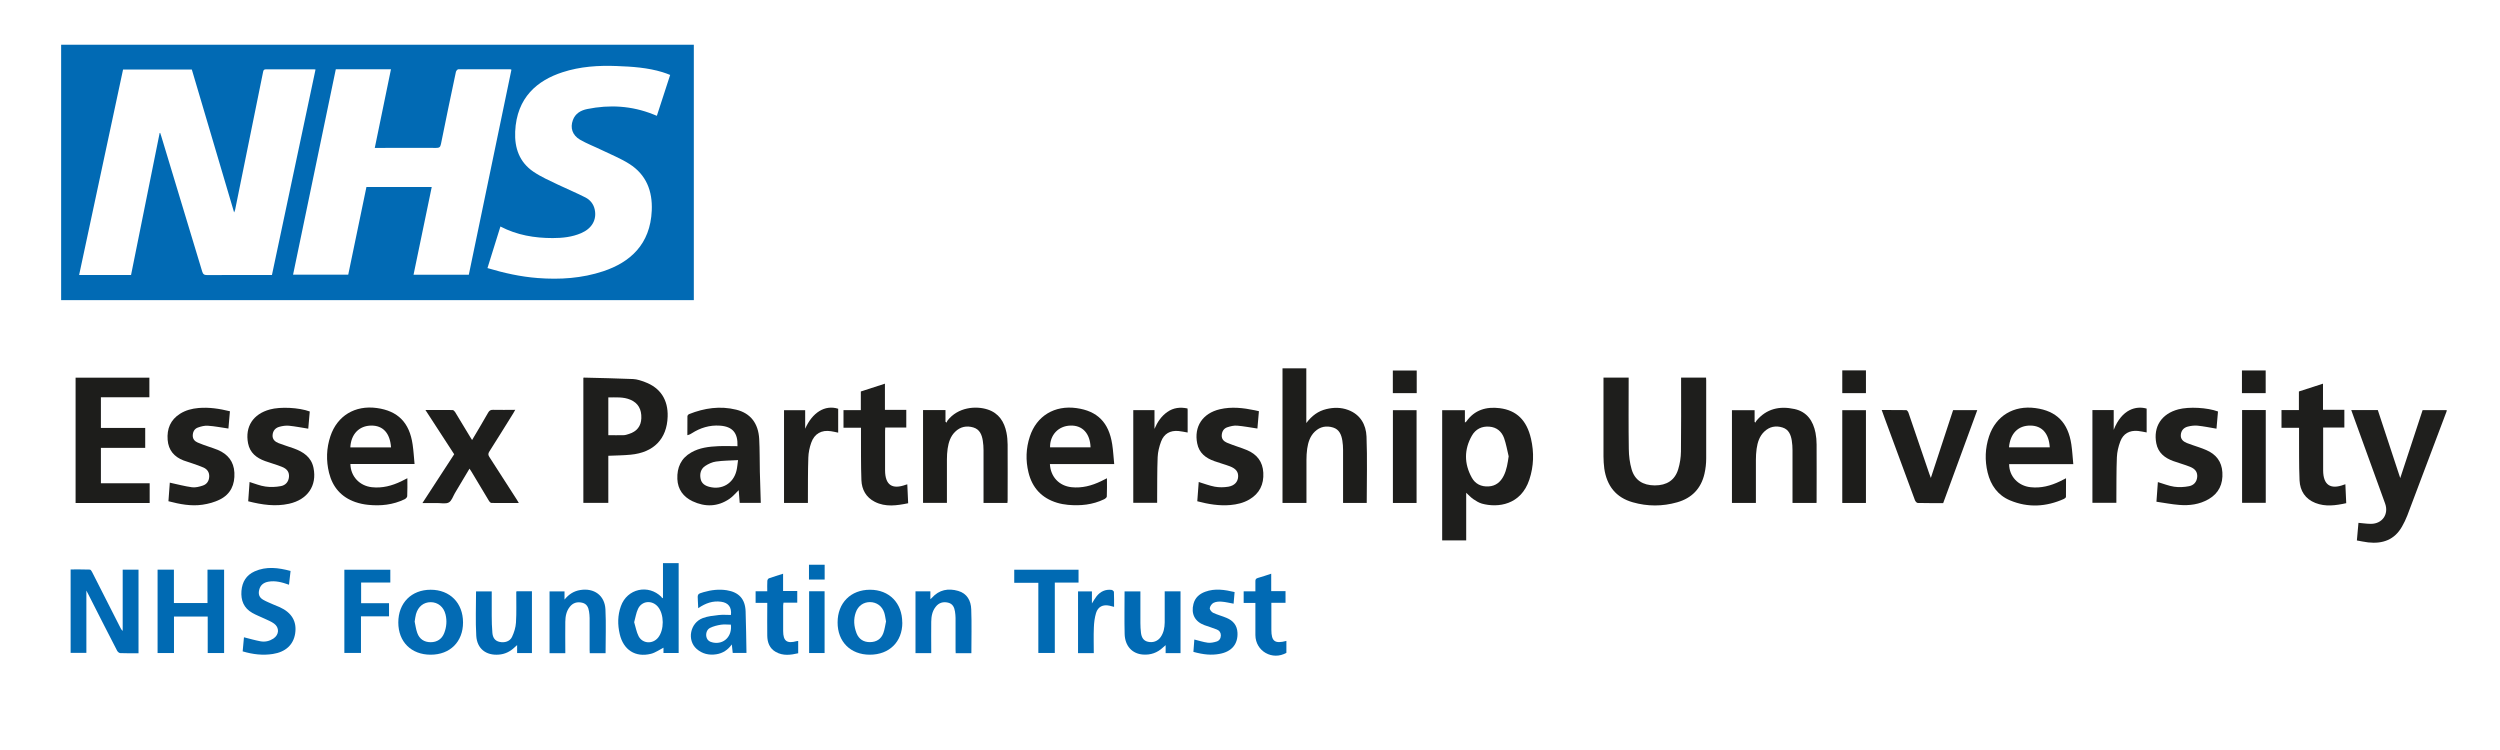 <?xml version="1.0" encoding="UTF-8"?>
<svg xmlns="http://www.w3.org/2000/svg" version="1.1" viewBox="0 0 3476 1038" width="300px" height="90px" preserveAspectRatio="none">
  <defs>
    <style>
      .cls-1 {
        fill: #006ab3;
      }

      .cls-2 {
        fill: #016ab4;
      }

      .cls-3 {
        fill: #1d1d1b;
      }

      .cls-4 {
        fill: #026bb4;
      }

      .cls-5 {
        fill: #036bb4;
      }

      .cls-6 {
        fill: #1e1e1c;
      }

      .cls-7 {
        fill: #1f1f1d;
      }
    </style>
  </defs>
  <!-- Generator: Adobe Illustrator 28.7.2, SVG Export Plug-In . SVG Version: 1.2.0 Build 154)  -->
  <g>
    <g id="Layer_1">
      <g>
        <path class="cls-2" d="M964.7,61.9v353.5H85V61.9h879.7ZM221.8,184.2c.3,0,.6-.2.9-.3.5,1.4.9,2.8,1.4,4.2,19,62.5,38.1,125,57,187.6,1.2,3.9,2.8,5,6.9,5,28.3-.2,56.6-.1,85-.1s3.3,0,5.1,0c20.3-95,40.4-189.6,60.6-284.4-1-.1-1.6-.3-2.3-.3-22.2,0-44.3,0-66.5,0-3.2,0-3.7,1.4-4.2,4.1-12.9,63.4-25.8,126.9-38.8,190.3-.2,1-.7,1.9-1.4,3.7-19.8-66.6-39.3-132.2-58.8-197.8h-95.6c-20.4,94.8-40.7,189.4-61.1,284.4h72.2c13.3-65.5,26.5-130.9,39.7-196.2ZM651.8,380.4c19.8-94.7,39.6-189.3,59.3-283.9-.8-.3-1.1-.6-1.4-.6-24.2,0-48.3-.1-72.5,0-1.2,0-3,2.2-3.3,3.6-7.1,33.3-14.1,66.6-20.8,99.9-.9,4.6-2.7,5.3-6.8,5.3-24.8-.2-49.6,0-74.5,0h-10.7c7.5-36.5,15-72.5,22.5-108.8h-76.7c-19.8,94.7-39.6,189.3-59.4,284.2h76.7c8.5-40.7,16.9-81.1,25.3-121.3h90.8c-8.5,40.7-16.9,80.9-25.3,121.4h76.7ZM677.7,371c23.2,6.9,46.2,12,69.9,13.8,31,2.4,61.6.4,91.2-9.4,37.1-12.3,65.4-37,67.4-84,1.2-27.1-7.7-49.7-31.1-64.5-12-7.6-25.4-12.9-38.2-19.1-10.1-4.9-20.8-8.9-30.5-14.5-10.7-6.3-13.8-16.4-9.9-27,3.4-9.4,11.2-13.6,20-15.4,31.2-6.3,61.8-4.5,91.6,7.3,1.6.6,3.3,1.3,5.2,2.1,6.2-19.1,12.3-37.6,18.5-56.6-3.8-1.4-7.1-2.8-10.6-3.8-20.7-6.3-42.1-7.7-63.6-8.5-25.6-1-50.9.6-75.5,8.6-34.6,11.2-63.7,34.5-65.8,82.2-1,22.8,6,42.3,25.3,55.4,10.6,7.2,22.6,12.4,34.3,18,12.7,6.1,25.8,11.4,38.3,17.8,6.4,3.3,11.1,9.1,12.7,16.5,3.1,14.2-3.9,26.4-18.9,32.8-12.6,5.4-26.1,6.8-39.5,6.8-25.2,0-49.6-4-72.7-16-6,19.2-11.9,38.1-18,57.5Z"/>
        <path class="cls-6" d="M2337.3,522.6h34.8c0,1.4.2,2.7.2,3.9,0,36,.1,71.9,0,107.9,0,7.1-.8,14.3-2.4,21.2-4.7,20.6-17.7,33.9-38,39.6-20.5,5.8-41.2,5.8-61.6,0-23.6-6.6-36.2-22.9-39.7-46.7-.8-5.6-1-11.3-1.1-16.9,0-34.6,0-69.3,0-103.9s0-3.3,0-5.1h35c0,1.7,0,3.3,0,5,0,31.3-.3,62.6.2,93.9.1,9.4,1.3,19,3.9,28,4.4,15.1,15.7,22.2,32.2,22.3,16.7,0,28-7.2,32.6-22.4,2.4-7.8,3.7-16.3,3.8-24.5.4-32.1.2-64.3.2-96.4,0-1.8,0-3.6,0-5.9Z"/>
        <path class="cls-6" d="M2038.6,682v65.9h-33.4v-180.2h31.6v17.1c1-.7,1.6-.9,1.9-1.3,11.5-16.3,27.9-20.9,46.5-18.6,23.6,3,37.6,16.8,43.5,42.3,4.4,19,3.9,38-2.3,56.6-11.7,35.2-43.8,39.3-66,33.2-4.2-1.2-8.2-3.7-11.9-6.2-3.5-2.4-6.4-5.6-9.9-8.8ZM2097.6,631.3c-2-8.3-3.5-16.9-6.3-24.9-3.3-9.2-10.3-15.1-20.4-15.9-10.6-.9-19.2,3.4-24.4,12.5-10.9,19.1-10.8,38.7-.2,57.9,4.9,8.9,13.2,12.9,23.4,12.3,9.9-.5,16.6-6,21-14.6,4.3-8.5,5.6-17.7,7-27.4Z"/>
        <path class="cls-3" d="M1900.3,696.1h-32.9c0-7,0-13.7,0-20.5,0-17.6,0-35.3,0-52.9,0-4.3-.3-8.7-1-12.9-1.3-8-4.2-15.4-12.8-18.1-9.4-2.9-18.2-1.3-25.5,5.7-6.7,6.4-9.3,14.9-10.6,23.7-.7,5.1-1,10.3-1,15.4-.1,19.8,0,39.6,0,59.6h-33.3v-186.3h33.1v75.7c7.8-10.3,16.6-16.6,27.8-19.3,10.3-2.5,20.5-2.5,30.4,1.2,16.9,6.3,24.8,20.2,25.5,36.7,1.2,30.5.3,61.2.3,92.1Z"/>
        <path class="cls-6" d="M845.8,630.8v65.2h-34.7v-173s.3-.4.5-.4c22.9.6,45.9,1,68.8,2,5.5.3,11.1,2.2,16.4,4.2,21.4,7.9,32.3,24.6,31.5,47.9-1,30.7-19.3,49.6-51.5,52.6-10.1,1-20.2,1-30.9,1.5ZM845.9,602.3c7.3,0,14.1.2,20.9,0,2.6,0,5.2-.9,7.7-1.7,11-3.4,16.8-10.8,17.2-21.7.5-12.5-4.5-21.1-15-25.6-9.9-4.3-20.4-3.2-30.9-3.3v52.4Z"/>
        <path class="cls-3" d="M105.1,696v-173.3h102.6v27.1h-67.4v42.5h61.6v27.5h-61.6v49h67.8v27.3h-102.9Z"/>
        <path class="cls-7" d="M3269.1,567.5h37c10.2,31,20.5,61.9,31.2,94.2,10.6-32.2,20.8-63,31.1-94.1h33.5c0,.7,0,1.5-.3,2.1-18.1,48-36.3,95.9-54.5,143.8-2,5.2-4.5,10.3-7.3,15.2-10.4,18.4-26.9,24.2-47,22-5.1-.6-10.1-1.7-15.8-2.7.7-8.3,1.4-16.4,2.2-24.4,5.9.5,11.6,1.4,17.3,1.4,15.9,0,25.2-13.4,19.7-28.3-15.1-41.5-30.2-82.9-45.3-124.4-.6-1.5-1.1-3.1-1.8-5Z"/>
        <path class="cls-3" d="M1283.4,567.5h31.2v16.2c.6.4,1.1.8,1.7,1.2.3-.9.4-2,1-2.7,14.6-18.9,39.8-20.8,56.1-15.4,15.3,5,23,16.9,26,32,1.1,5.3,1.5,10.9,1.6,16.4.2,25.8,0,51.6,0,77.4,0,1.1-.2,2.3-.3,3.5h-33.2c0-1.8,0-3.5,0-5.3,0-22.5,0-45,0-67.4,0-4.5-.3-9-1-13.4-1.3-8.2-4.2-15.7-13.1-18.4-9.4-2.8-18.2-1.1-25.4,6-6.5,6.3-9.1,14.6-10.4,23.3-.7,4.9-1,9.9-1,14.9-.1,20,0,39.9,0,60.2h-33.2v-128.4Z"/>
        <path class="cls-3" d="M2525.6,696.1h-33.3c0-3.1,0-6.1,0-9,0-21.3,0-42.6,0-63.9,0-4.5-.3-9-1-13.4-1.3-8-4.2-15.4-12.8-18.1-9.4-3-18.2-1.3-25.5,5.7-6.7,6.4-9.3,14.8-10.6,23.7-.7,5.1-1,10.3-1,15.4-.1,19.8,0,39.6,0,59.6h-33.3v-128.4h31.5v16.3c.4.3.9.5,1.3.8.3-.7.5-1.6,1-2.2,14.1-17.1,32.6-21,53.2-16.5,17.3,3.8,25.9,16.4,29.2,33,1,5.2,1.5,10.6,1.5,15.9.2,26.1,0,52.3,0,78.4,0,.8,0,1.6-.1,2.8Z"/>
        <path class="cls-6" d="M2882.7,642.4h-89.2c0,16.8,12.6,30.1,29.8,31.9,14.6,1.6,28-2,41-8.2,2.5-1.2,5-2.5,8.3-4.2,0,8.9,0,17.3-.1,25.7,0,1-1.6,2.4-2.8,2.9-24.7,11-49.9,12.5-75,2-17-7.1-26.8-20.9-31.1-38.5-4.1-16.9-3.5-33.7,2-50.2,9.5-28.3,34.2-43.1,64.5-39,29.3,3.9,45.4,20.1,49.9,50.3,1.3,8.8,1.8,17.8,2.7,27.3ZM2850,619.1c-1.2-19.2-10.7-29.9-26.7-30.1-17.2-.3-28.3,10.9-30,30.1h56.7Z"/>
        <path class="cls-6" d="M1549.2,642.3h-89.4c.9,17.7,12.9,30.2,30.1,32,14.6,1.5,28-2.1,41-8.3,2.5-1.2,5-2.5,8.2-4.1,0,8.9.2,17.1-.2,25.3,0,1.3-2.2,3-3.8,3.8-15.9,7.6-32.8,9.3-50.2,7.7-5.1-.5-10.3-1.4-15.2-2.9-21.2-6.4-34.5-20.6-39.7-42-4.1-16.7-3.5-33.4,1.9-49.7,9.4-28.5,34.4-43.5,64.8-39.3,29.1,4,45,19.8,49.7,50,1.4,8.8,1.8,17.8,2.8,27.5ZM1516.3,619.1c-.6-19.2-11.3-30.7-28-30.1-16.8.5-28.6,13.1-28.3,30.1h56.3Z"/>
        <path class="cls-6" d="M566.4,661.9c0,8.8.2,16.8-.2,24.8,0,1.5-2.1,3.6-3.7,4.3-16.1,7.7-33.1,9.5-50.6,7.7-6.1-.6-12.2-1.9-18-3.9-19.4-6.8-31.4-20.5-36.4-40.4-4.2-17-3.7-34,1.9-50.7,9.5-28.3,34.2-43.1,64.5-39,29.3,4,45.4,20.1,49.8,50.4,1.3,8.8,1.8,17.7,2.7,27.1h-89.2c.3,17.1,12.7,30.2,29.8,32.1,14.6,1.6,28-2,41-8.2,2.5-1.2,5-2.5,8.3-4.2ZM543.7,619.2c-1.4-19.8-11.2-30.3-27.4-30.2-17,.1-28.3,11.9-29.2,30.2h56.6Z"/>
        <path class="cls-7" d="M1025.4,617.4c.7-18.4-7-27.1-24.4-28.3-14.3-1-27.3,3-39.2,10.6-1.5.9-2.9,1.9-6.1,2.6,0-8.7,0-17.5.1-26.2,0-1.1,1.3-2.6,2.4-3,21.2-8.4,43-11.6,65.5-6.1,19.8,4.9,30.7,18.8,31.9,40.6.8,15.1.6,30.3.9,45.4.3,14.3.8,28.5,1.3,43h-29.3c-.5-5.9-1-11.8-1.4-17.6-4.4,4.2-8.2,8.9-13,12.1-16.3,11-33.7,11.4-51.2,3.2-12.8-6.1-20.5-16.3-21.1-30.8-.6-15.8,5-28.6,19.3-36.7,11.6-6.6,24.5-8.1,37.5-8.7,8.8-.4,17.6,0,26.8,0ZM1026.3,636.8c-11,.6-21,.6-30.8,2-5.2.7-10.6,3.2-15,6.1-6.1,4-7.8,10.7-6.4,17.7,1.3,6.7,6.4,9.8,12.6,11.3,17.3,4.3,32.8-4.8,37.2-22.1,1.2-4.5,1.4-9.1,2.3-15.1Z"/>
        <path class="cls-6" d="M587.3,696.3c15-23,29.6-45.2,44.2-67.6-13.2-20.3-26.3-40.4-40-61.3,13.1,0,25.5,0,37.8.1,1.2,0,2.7,1.6,3.5,2.8,7,11.3,13.8,22.7,20.7,34.1.9,1.4,1.7,2.8,2.9,4.6,7.6-12.8,15.1-25.2,22.2-37.7,1.7-3,3.4-4.2,6.9-4.1,10,.3,20,0,30.9,0-1.1,1.9-1.9,3.4-2.8,4.9-11,17.6-22,35.3-33.2,52.8-1.8,2.8-1.8,4.7,0,7.5,12.8,19.6,25.5,39.4,38.2,59.1.9,1.3,1.6,2.7,2.8,4.7-13.2,0-25.6,0-38-.1-1.3,0-2.9-1.8-3.7-3.2-8-13.2-16-26.5-23.9-39.7-.8-1.4-1.7-2.7-3-4.6-6.9,11.6-13.6,22.6-20.2,33.7-2.7,4.5-4.5,10.9-8.6,13.1-4.3,2.3-10.7.8-16.2.8-6.5,0-13,0-20.4,0Z"/>
        <path class="cls-6" d="M2684.6,661.6c10.5-31.9,20.7-62.9,31-94h33.6c-15.8,42.9-31.5,85.6-47.4,128.7-11.8,0-23.6.1-35.4-.2-1.4,0-3.3-2.3-3.9-3.9-13.8-37-27.5-74-41.2-111.1-1.6-4.3-3.2-8.7-5-13.7,11.6,0,22.9,0,34.1.2,1.1,0,2.6,2.1,3.1,3.5,9.7,28.1,19.3,56.2,28.9,84.3.6,1.8,1.4,3.7,2.3,6.2Z"/>
        <path class="cls-7" d="M1664.7,693.7c.7-9.4,1.3-18.2,2-26.6,7.5,2.2,14.8,5.1,22.4,6.5,6.1,1.1,12.7,1,18.8,0,8.7-1.5,13.2-6.8,13.6-13.7.4-6.7-3-11.3-11.4-14.5-7.1-2.7-14.6-4.6-21.7-7.2-11.9-4.2-21.2-11.2-23.8-24.5-4.7-23.3,7.5-41.7,31.5-47.3,16.3-3.8,32.4-1.9,48.5,1.4,1.8.4,3.5.8,5.8,1.3-.7,8.3-1.4,16.5-2.1,24-9.5-1.4-18.8-3.2-28.1-4-4.5-.4-9.3.8-13.6,2.2-5,1.6-7.6,5.7-7.9,11.1-.3,5.3,2.9,8.4,7.2,10.3,4.9,2.1,9.9,3.7,14.9,5.5,4.4,1.6,8.8,2.9,13.1,4.8,13.8,5.8,21.8,16,22.6,31.2.9,16.2-5.2,28.8-19.4,37.1-8.2,4.8-17.3,6.9-26.6,7.7-15.4,1.3-30.4-1.2-45.6-5.2Z"/>
        <path class="cls-7" d="M2998.3,694.6c.7-10,1.4-18.8,2-27.4,7.6,2.2,15,5.3,22.6,6.4,6.7,1,14,.6,20.7-.7,6.4-1.2,10.8-5.7,11.4-12.8.5-6.4-2.4-11-9.8-14-7.7-3.1-15.8-5.2-23.5-8-11.8-4.3-21-11.3-23.6-24.6-4.4-23,7.3-40.9,30.8-47,14.7-3.8,40-2.5,55,3-.7,8-1.4,16.1-2.1,23.8-8.9-1.5-17.6-3.3-26.4-4.2-4.5-.4-9.3.2-13.8,1.4-5.5,1.5-9,5.5-9.4,11.5-.4,6,3.5,9.1,8.3,11.1,5.5,2.2,11.3,3.9,16.9,5.9,3.4,1.2,6.9,2.4,10.2,3.9,13.6,5.8,21.5,15.9,22.4,30.8,1,16.2-4.9,29-19.2,37.2-12.7,7.3-26.7,9.1-41,7.9-10.4-.8-20.7-2.9-31.5-4.4Z"/>
        <path class="cls-7" d="M345.1,693.8c.7-9.2,1.3-18,1.9-26.7,7.4,2.2,14.6,5.3,22.2,6.3,6.9,1,14.3.7,21.2-.6,6.4-1.1,10.8-5.7,11.4-12.8.5-6.4-2.4-11-9.8-13.9-7.7-3.1-15.8-5.2-23.5-8-11.8-4.3-21-11.3-23.6-24.6-4.4-22.9,6.9-40.5,30.4-46.8,14.6-4,40.3-2.7,55.4,2.8-.7,8-1.4,16.1-2.1,23.8-9-1.4-17.9-3.2-26.9-4.1-4.3-.4-9,.3-13.3,1.5-5.5,1.5-9,5.5-9.4,11.5-.4,6,3.5,9.2,8.3,11.1,7,2.7,14.1,4.8,21.2,7.3,13.2,4.8,24.3,11.9,27.4,26.9,5.1,24.7-8.2,44-34,49.7-19.1,4.2-37.7,1.4-56.7-3.4Z"/>
        <path class="cls-7" d="M317.6,593.1c-9.8-1.4-19.2-3.3-28.7-3.9-4.6-.3-9.6,1-14,2.6-4.7,1.8-6.9,6.1-6.9,11.2,0,4.8,2.9,7.8,6.9,9.5,5,2.2,10.2,3.9,15.4,5.7,4.2,1.5,8.5,2.8,12.6,4.5,13.9,5.9,22.2,16,23,31.5.8,16.4-5.1,29.6-20.1,37.1-7.4,3.7-15.9,6-24.1,7.2-16,2.4-31.7-.7-47.5-4.8.7-9.2,1.3-18.1,1.9-25.7,10.3,2.2,20.6,5,31,6.4,4.8.6,10.2-.8,15-2.4,5.4-1.8,8.5-6.2,8.8-12.2.3-6-2.6-10.3-7.9-12.7-5-2.2-10.2-3.9-15.4-5.7-4.1-1.4-8.2-2.6-12.3-4.1-13.1-5-21.1-14.2-22.2-28.5-1.2-15.3,3.9-27.8,17.3-36.2,7.8-4.9,16.5-7.1,25.5-7.9,14.7-1.3,29.2.9,43.8,4.5-.7,8.3-1.4,16.5-2.1,23.9Z"/>
        <path class="cls-6" d="M1197.1,592h-24.3v-24.4h24.1v-25.8c11.2-3.6,22.1-7.1,33.5-10.8v36.3h29.7v24.4h-29.2c-.1,1.8-.3,3.2-.3,4.6,0,18.1,0,36.3,0,54.4s0,.3,0,.5c.2,20,9.8,26.6,28.8,19.7.6-.2,1.2-.4,2.1-.6.4,8.7.8,17.1,1.2,26.2-15.8,3.2-31.4,5.6-46.4-2-12.1-6.1-18.1-16.9-18.6-29.9-.8-21.3-.5-42.6-.6-63.9,0-2.6,0-5.3,0-8.7Z"/>
        <path class="cls-6" d="M3259.6,591.7h-29.5c0,3.8,0,7.3,0,10.7,0,15.6,0,31.3,0,46.9,0,.7,0,1.3,0,2,.2,19.9,10.2,26.6,29,19.5.4-.2.9-.3,1.9-.6.4,8.8.8,17.3,1.2,26.2-14.6,3.2-28.9,5.2-42.9-.3-14-5.5-21.3-16.7-22-31.2-1-22.1-.5-44.2-.7-66.4,0-2,0-3.9,0-6.4h-24.4v-24.6h24.2v-25.7c11.1-3.6,22.1-7.1,33.5-10.8v36.2h29.7v24.5Z"/>
        <path class="cls-2" d="M192.6,904.1c-8.6,0-17,.2-25.3-.2-1.6,0-3.7-1.8-4.5-3.4-13.4-25.8-26.6-51.7-39.8-77.6-.7-1.4-1.5-2.8-2.9-5.5v86.2h-21.9v-115.5c8.8,0,17.8-.1,26.7.2,1.2,0,2.6,2.2,3.3,3.7,13.2,25.7,26.3,51.5,39.4,77.2.7,1.4,1.5,2.8,3,4v-84.8h22v115.6Z"/>
        <path class="cls-1" d="M241.9,853.4v50.4h-22.8v-115.4h22.7v46.2h46.7v-46.2h23.1v115.4h-22.8v-50.5h-46.9Z"/>
        <path class="cls-4" d="M921.8,827v-47.6h21.8v124.4h-21.1v-7.4c-5.8,2.9-11.3,7-17.5,8.5-21.6,5.3-38.2-5.4-43.3-27.2-3.1-13.1-3-26.1,1.6-38.8,8.6-24.2,38.1-30.8,56.4-12.7.4.4.6,1.2.8,1.8.5-.3.9-.6,1.4-.9ZM881.8,861.3c2,6.4,3.1,13.4,6.1,19.2,5.6,10.6,19.7,11.2,27.2,1.9,8.6-10.7,8.5-32.1-.3-42.6-8.1-9.6-22.4-8.5-27.7,2.9-2.7,5.6-3.5,12-5.4,18.6Z"/>
        <path class="cls-6" d="M1575.8,567.6h29.4v26c4-9.4,9.4-17.5,17.8-23.4,8.6-6,18-7,28.1-4.9.1,1,.2,1.6.2,2.3,0,10.3,0,20.6,0,31-4.4-.7-8.5-1.7-12.8-2.1-11.5-1-20,3.7-24.1,14.5-2.6,6.9-4.5,14.4-4.8,21.7-.8,19.1-.5,38.3-.7,57.4,0,1.8,0,3.6,0,5.8h-33.2v-128.3Z"/>
        <path class="cls-6" d="M2909.3,696v-128.5h29.6v27.4c11.4-28.9,31.5-33.5,45.8-29.4v33c-4.1-.7-8.1-1.7-12.2-2.1-11.7-1-20.4,3.7-24.5,14.7-2.6,6.9-4.4,14.4-4.7,21.8-.8,19.1-.5,38.3-.7,57.4,0,1.8,0,3.6,0,5.6h-33.3Z"/>
        <path class="cls-6" d="M1119.4,593.6c10-22.7,27.6-33.7,46-27.9v33.1c-3.3-.7-6.6-1.5-10-2-13.1-2.1-23.1,3.4-27.5,16-2.3,6.5-3.8,13.6-4,20.4-.7,19.1-.5,38.3-.6,57.4,0,1.8,0,3.6,0,5.5h-33.2v-128.4h29.4v25.9Z"/>
        <path class="cls-5" d="M401.9,809.3c-9.9-3.5-19.1-6-29-4.2-6.2,1.2-10.7,4.4-12.4,10.8-1.7,6.2-.2,10.9,5.3,14.1,4.6,2.7,9.6,4.5,14.4,6.7,2.9,1.3,5.9,2.3,8.7,3.6,16.8,7.6,24,19.9,21.5,36.4-2.4,15.7-13.4,25.7-31,28.4-14.1,2.2-27.8.6-42-3.6.6-6.6,1.2-13.3,1.8-19.5,8,2,15.5,4.2,23.2,5.6,6.2,1.1,12.3-.3,17.7-3.8,8.1-5.3,8.7-15.1.9-20.8-4-2.9-8.8-4.7-13.2-6.8-5.7-2.7-11.7-4.9-17.1-8-11.7-6.6-16-17.2-15-30.3,1-12.5,6.7-21.9,18.3-27.1,16.4-7.3,33-5.1,50-.6-.8,6.5-1.4,12.6-2.2,19.1Z"/>
        <path class="cls-5" d="M1254.6,861.7c0,26.6-18.1,44.4-45.2,44.4-26.9,0-44.9-18-44.8-44.7,0-27,18.3-45.2,45.1-45.2,26.7,0,44.8,18.4,44.8,45.5ZM1232,860.4c-.9-4.6-1.3-8.6-2.5-12.4-3-9.2-10.6-14.6-19.9-14.7-9,0-16.5,5.2-19.7,14.2-3.5,9.7-2.6,19.4,1,28.8,3.2,8.3,9.9,12.5,18.7,12.4,8.9-.1,15.5-4.1,18.6-12.5,1.9-5.2,2.6-10.9,3.7-15.9Z"/>
        <path class="cls-5" d="M643.8,861.5c0,26.7-18,44.6-45,44.6-27,0-45-17.8-45-44.6,0-27,18.2-45.3,45-45.3,26.8,0,45,18.3,45,45.3ZM576.6,860.6c1,4.6,1.7,10.1,3.5,15.2,3,8.7,9.8,13,18.7,13,8.9,0,15.7-4.4,18.9-12.8,3.2-8.3,3.9-16.8,1.8-25.5-2.6-10.6-10.5-17-20.6-17.1-9.8,0-17.5,6-20.5,16.5-.9,3.2-1.2,6.5-1.9,10.7Z"/>
        <path class="cls-5" d="M970.8,841.7c-.2-4-.3-7.2-.5-10.3-.6-9.3-.6-9.4,8.1-11.9,10.5-3,21.1-4.3,32.1-2.6,16.8,2.7,25.6,12,26.2,29.2.7,19.1.8,38.2,1.2,57.6h-19.1c-.4-3.6-.8-7.3-1.3-11.8-5.5,7.6-12.5,12.2-21.4,13.6-10.2,1.6-19.6-.5-27.5-7.4-13.7-12-9.2-35.9,8.4-42.6,7-2.7,14.8-3.4,22.4-4.3,5.6-.6,11.3-.1,16.9-.1,1.2-10.7-3.5-16.9-13.7-18.3-11.5-1.6-21.6,2-31.6,8.8ZM1016.2,864.5c-4.6,0-9.3-.6-13.8.1-5.1.8-10.4,2.1-15.1,4.4-4.5,2.2-6.2,7.8-5.1,12.5,1.2,4.9,4.7,6.9,9.3,7.8,15,2.9,26.7-8.6,24.7-24.8Z"/>
        <path class="cls-2" d="M1350.5,904h-21.7c0-1.7-.2-3.3-.2-4.9,0-14.6,0-29.3,0-43.9,0-3-.4-6-.8-8.9-.9-5.7-3.1-10.6-9.4-12.2-6.9-1.7-13,0-17.4,5.7-4.8,6-6.1,13.2-6.2,20.6-.2,12.8,0,25.6,0,38.4,0,1.6,0,3.2,0,5.1h-21.9v-85.5h20.7v10.9c1.2-1,1.7-1.5,2.2-2,10-11.2,22.7-13.4,36.4-9.5,12.4,3.5,17.8,13.6,18.2,25.4.8,20.1.2,40.2.2,60.8Z"/>
        <path class="cls-2" d="M841.7,904h-21.7c0-1.7-.2-3.3-.2-4.9,0-14.6,0-29.3,0-43.9,0-3-.4-6-.8-8.9-.9-5.7-3.1-10.6-9.4-12.1-6.9-1.7-13,0-17.4,5.7-4.8,6-6.1,13.2-6.2,20.6-.2,12.8,0,25.6,0,38.4,0,1.6,0,3.2,0,5.1h-21.9v-85.5h20.8v11.3c6.2-7.6,13.2-11.8,21.9-13.2,19.2-3.1,34,7.4,35,26.7,1,20.1.2,40.2.2,60.7Z"/>
        <path class="cls-2" d="M718.3,818.3h21.3v85.5h-20.6v-11c-1.7,1.5-2.7,2.3-3.7,3.3-6.1,5.8-13.4,9.3-21.8,9.9-17.6,1.4-30.2-8.1-31.3-26-1.2-20.4-.3-40.9-.3-61.5h21.8c0,11.2,0,22.3,0,33.4,0,8,.2,16,.9,23.9.5,6.2,3.2,11.2,10.1,12.6,6.9,1.5,14.2-.6,17.2-6.9,2.9-6.1,5.1-13.1,5.5-19.8.9-14.1.3-28.3.4-42.4,0-.1.1-.3.4-.9Z"/>
        <path class="cls-2" d="M1619.5,818.4h21.9v85.5h-20.7v-11c-1.6,1.4-2.7,2.3-3.7,3.2-7.8,7.3-17.1,10.6-27.8,9.8-15.1-1.1-25.1-11.9-25.5-28.6-.5-19.5-.1-39-.1-58.8h22c0,14.7,0,29.3,0,43.9,0,4.5.3,9,.8,13.4.8,6,3.1,10.9,9.7,12.4,6.9,1.6,13.5-.7,17.6-6.4,4.3-6.1,5.6-13.1,5.7-20.3.1-12.7,0-25.3,0-38,0-1.6,0-3.3,0-5.2Z"/>
        <path class="cls-3" d="M1969.6,696.1h-32.9v-128.4h32.9v128.4Z"/>
        <path class="cls-3" d="M2594.4,696.1h-32.9v-128.4h32.9v128.4Z"/>
        <path class="cls-3" d="M3117.4,567.5h32.9v128.4h-32.9v-128.4Z"/>
        <path class="cls-1" d="M540.9,834.8v18.2h-39v50.7h-23.1v-115.2h63.9v17.7h-40.6v28.6h38.7Z"/>
        <path class="cls-1" d="M1466.6,806.3v97.4h-22.9v-97.1h-33.5v-18.1h89.4v17.8h-33Z"/>
        <path class="cls-5" d="M1659.3,902.3c.4-5.9.8-11.7,1.3-17.2,6.3,1.5,12.4,3.6,18.7,4.4,3.9.5,8.3-.4,12.2-1.6,3.7-1.1,5.9-4.2,6-8.4,0-4-2-6.8-5.5-8.2-5.7-2.3-11.6-4-17.4-6.1-13.3-4.9-18.8-15.6-15.2-29.4,2.3-8.7,8.2-13.8,16.3-16.8,13.6-5,27.1-2.8,40.9.4-.5,5.6-1,10.9-1.4,16.1-5.7-1-11.1-2.4-16.7-2.8-3.7-.3-7.9,0-11.1,1.6-2.5,1.2-5,4.7-5.3,7.4-.2,2,2.5,5.5,4.8,6.5,6,2.8,12.5,4.4,18.6,7,9,3.7,14.6,10.3,15.1,20.4.8,15.9-8.1,26.4-25,29.4-10.9,2-21.7,1.2-36.3-2.8Z"/>
        <path class="cls-2" d="M1788.6,887v16.5c-19.3,11-42.9-2.1-43.1-24.5-.1-14.6,0-29.3,0-44.5h-16.3v-16.1h16.3c0-4.7.1-9.1,0-13.5-.1-2.7.5-4.2,3.4-5,6.1-1.6,12-3.8,18.6-5.9v24.1h19.9v16.2h-19.7c0,3,0,5.6,0,8.2,0,9.7,0,19.3,0,29,0,16.1,4.7,19.8,21,15.5Z"/>
        <path class="cls-2" d="M1088.8,794v23.9h19.7v16.2h-19.1c-.2,1.7-.5,2.9-.5,4.2,0,11.7,0,23.3,0,35,0,14,5.3,17.8,18.9,14,.5-.1,1-.1,2-.2v17c-10.3,2.4-21,3.9-31.1-1.8-8.8-4.9-11.8-13.3-11.9-22.7-.2-13.3,0-26.6,0-40,0-1.6,0-3.2,0-5.2h-16.2v-16.1h16.2c0-5.1-.2-9.7.1-14.3,0-1.3,1.1-3.2,2.2-3.6,6.4-2.3,12.9-4.2,19.8-6.4Z"/>
        <path class="cls-4" d="M1520.8,903.9h-21.9v-85.4h19.3v16.7c2.5-4,4.3-7.3,6.6-10.1,5.3-6.5,12.2-9.7,20.6-8.7,1.3.1,3.4,1.8,3.4,2.9.3,6.7.2,13.5.2,20.6-2.5-.6-4.4-1.2-6.3-1.6-9.1-2-16.1,1.3-18.8,10.2-1.9,6.4-2.8,13.3-3,20.1-.5,11.6-.1,23.2-.1,35.4Z"/>
        <path class="cls-1" d="M1125,818.3h21.5v85.5h-21.5v-85.5Z"/>
        <path class="cls-3" d="M3117.2,544.1v-31.4h33v31.4h-33Z"/>
        <path class="cls-3" d="M2561.5,512.6h32.9v31.5h-32.9v-31.5Z"/>
        <path class="cls-3" d="M1936.6,544.1v-31.3h33.2v31.3h-33.2Z"/>
        <path class="cls-1" d="M1124.8,802.1v-20.5h21.8v20.5h-21.8Z"/>
      </g>
    </g>
  </g>
</svg>
